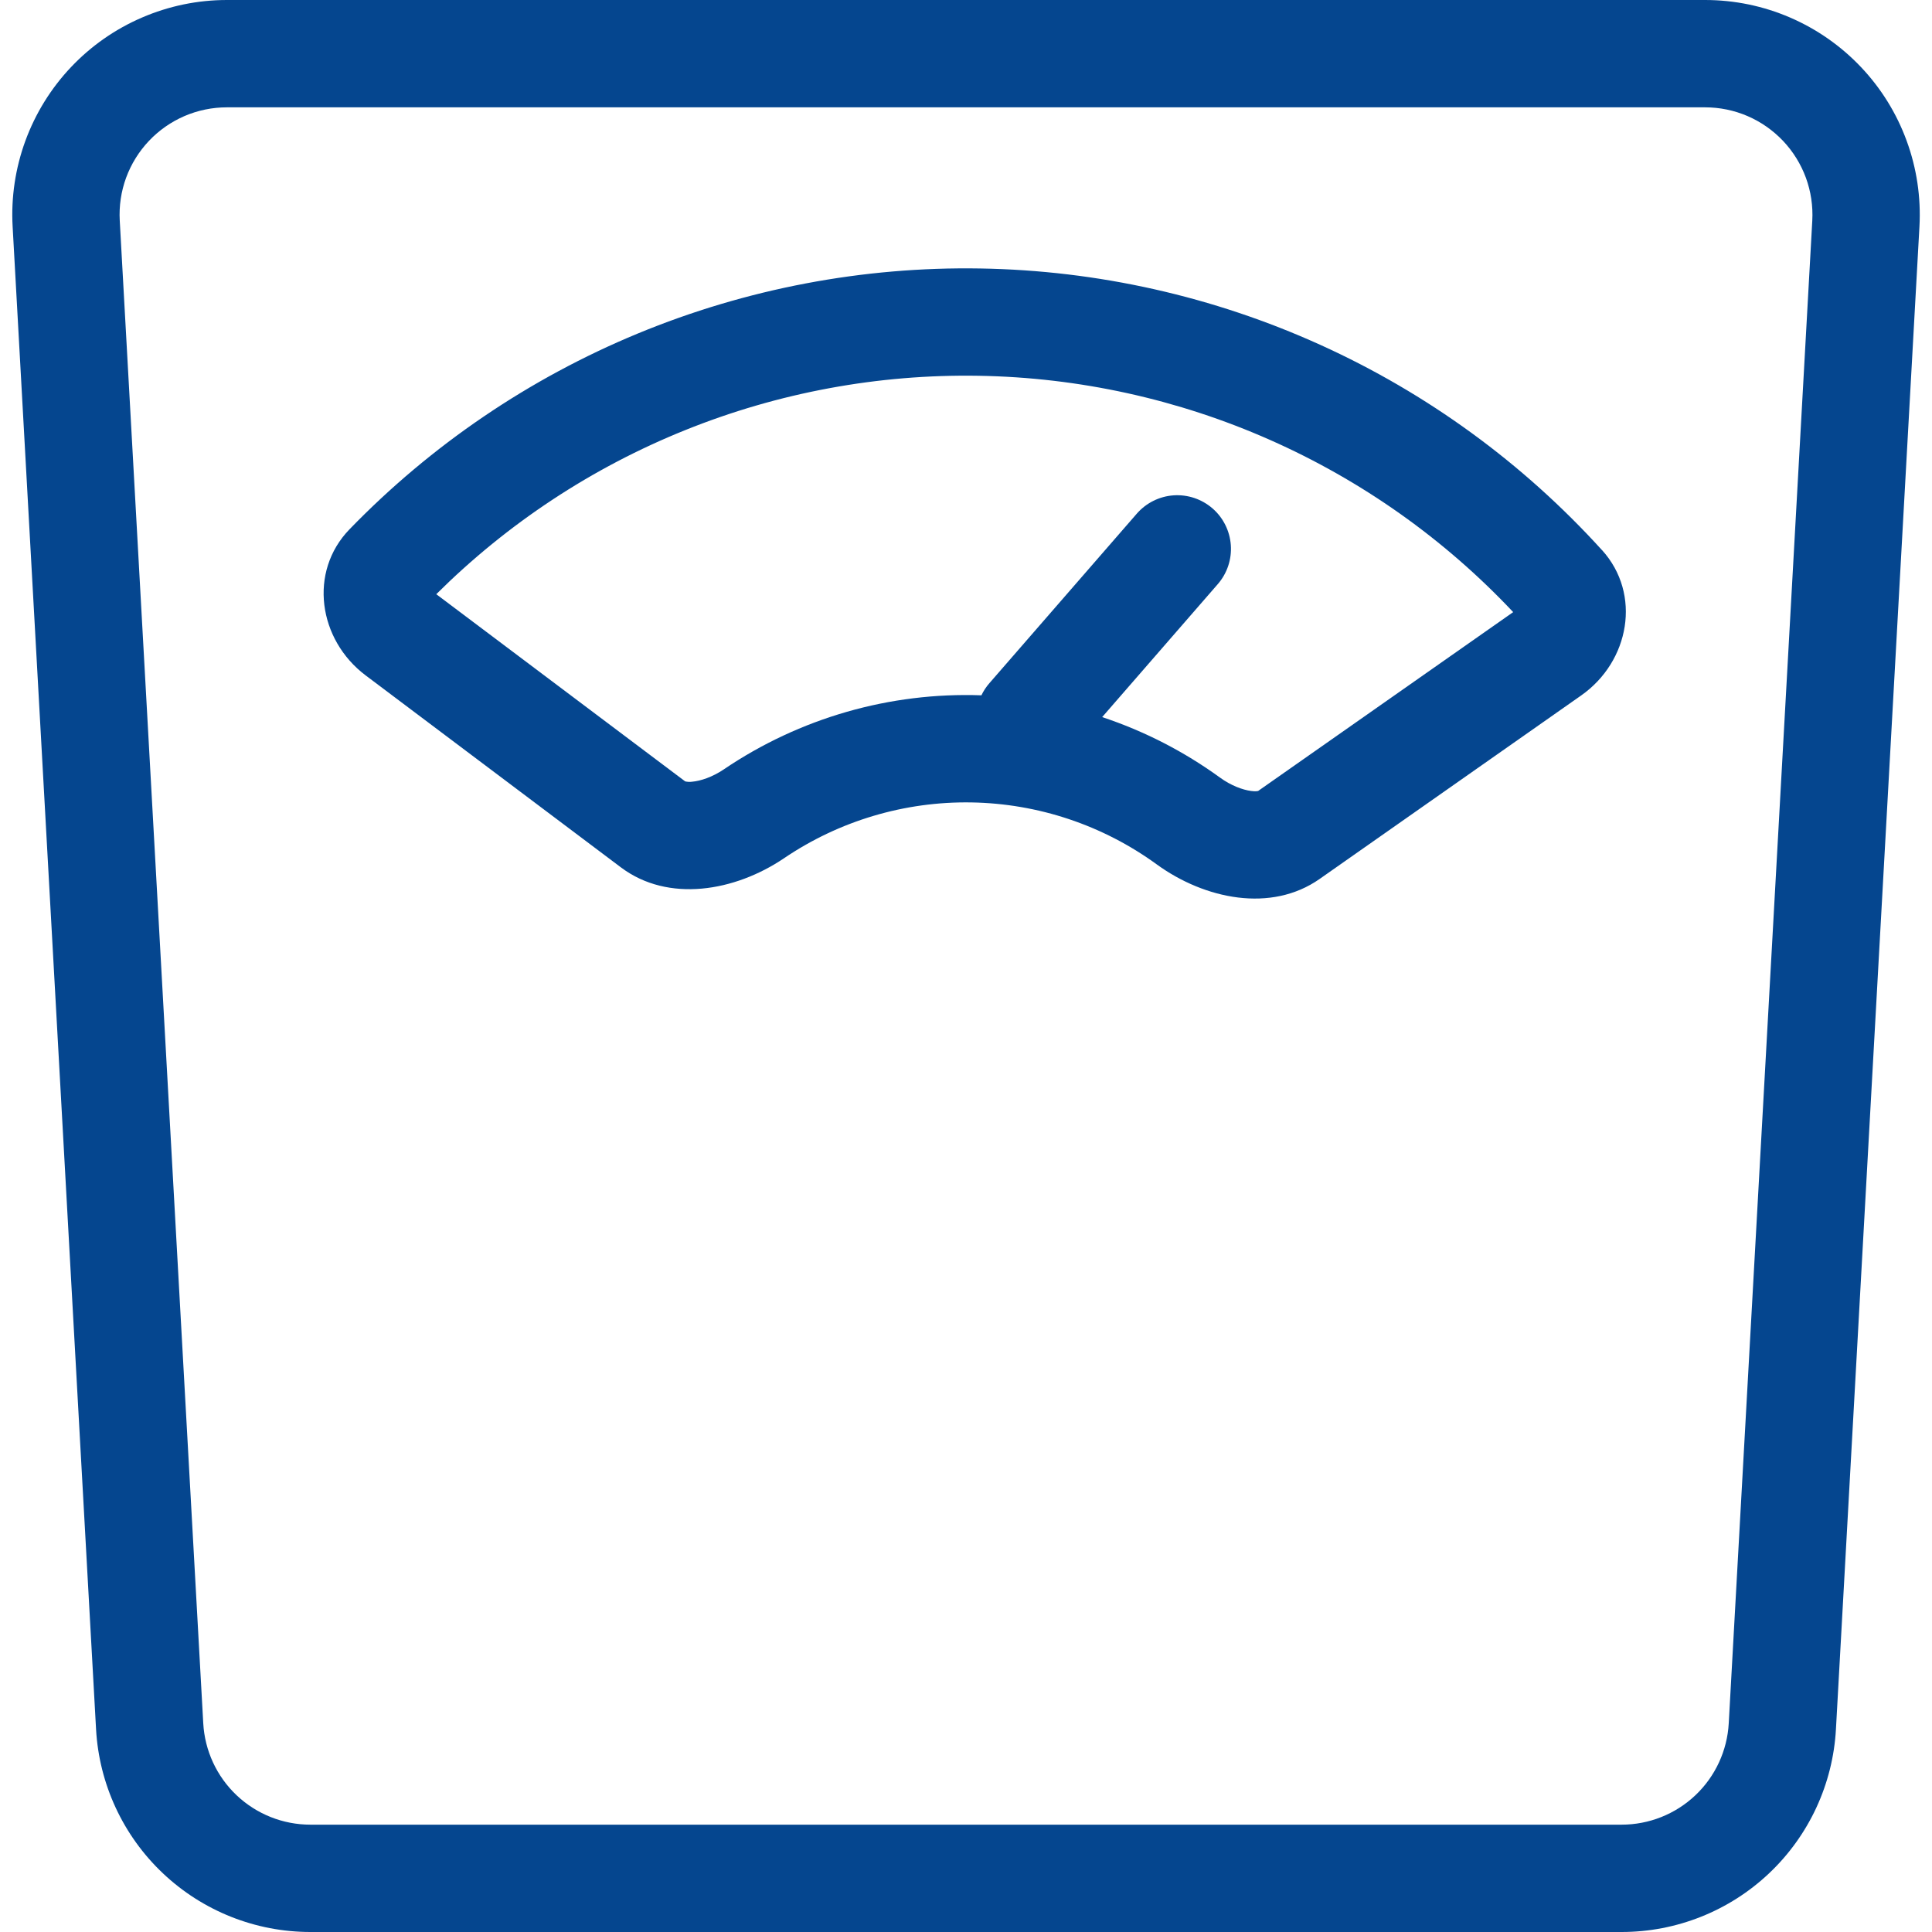 <svg width="54" height="54" viewBox="0 0 54 54" fill="none" xmlns="http://www.w3.org/2000/svg">
<path fill-rule="evenodd" clip-rule="evenodd" d="M44.777 15.375C45.89 16.604 45.549 18.489 44.192 19.44L36.884 24.567C35.528 25.518 33.674 25.134 32.334 24.162C30.826 23.064 29.017 22.459 27.152 22.428C25.287 22.397 23.458 22.942 21.914 23.988C20.541 24.916 18.677 25.239 17.354 24.243L10.218 18.876C8.895 17.88 8.616 15.982 9.77 14.793C12.054 12.437 14.797 10.575 17.829 9.321C20.862 8.068 24.119 7.449 27.4 7.504C30.68 7.558 33.915 8.285 36.904 9.639C39.893 10.993 42.572 12.946 44.777 15.377V15.375ZM42.294 17.109C40.371 15.065 38.058 13.428 35.491 12.293C32.924 11.158 30.156 10.549 27.35 10.503C24.544 10.456 21.757 10.972 19.154 12.021C16.55 13.069 14.184 14.629 12.194 16.608L19.151 21.84C19.215 21.855 19.281 21.858 19.346 21.849C19.581 21.828 19.911 21.72 20.231 21.504C22.351 20.068 24.872 19.343 27.431 19.434C27.489 19.311 27.565 19.197 27.654 19.095L31.773 14.358C32.034 14.058 32.404 13.873 32.801 13.845C33.198 13.818 33.589 13.949 33.89 14.21C34.19 14.47 34.374 14.84 34.402 15.237C34.43 15.634 34.299 16.026 34.038 16.326L30.806 20.043C31.984 20.434 33.094 21.004 34.098 21.733C34.41 21.96 34.736 22.078 34.971 22.108C35.085 22.123 35.145 22.113 35.166 22.107L42.294 17.109ZM35.18 22.102L35.168 22.107C35.174 22.102 35.178 22.101 35.18 22.102ZM19.139 21.835C19.139 21.835 19.143 21.835 19.151 21.84L19.139 21.835Z" fill="#05468F"/>
<path fill-rule="evenodd" clip-rule="evenodd" d="M45.324 54C46.858 54 48.333 53.413 49.447 52.359C50.562 51.305 51.23 49.864 51.315 48.333L53.649 6.333C53.694 5.518 53.573 4.703 53.292 3.937C53.012 3.17 52.578 2.469 52.017 1.877C51.456 1.284 50.78 0.812 50.031 0.489C49.281 0.166 48.474 -3.3706e-05 47.658 5.12081e-09H6.342C5.526 0 4.719 0.167 3.97 0.49C3.22 0.812 2.545 1.284 1.984 1.877C1.423 2.47 0.99 3.171 0.709 3.937C0.429 4.703 0.307 5.518 0.353 6.333L2.685 48.333C2.77 49.864 3.438 51.305 4.553 52.359C5.667 53.413 7.142 54 8.676 54H45.324ZM8.676 51H45.324C46.091 51 46.829 50.706 47.386 50.179C47.943 49.652 48.277 48.931 48.319 48.165L50.654 6.165C50.676 5.758 50.615 5.35 50.475 4.967C50.334 4.584 50.117 4.234 49.837 3.938C49.556 3.642 49.219 3.406 48.844 3.244C48.469 3.083 48.066 3 47.658 3H6.342C5.934 3 5.531 3.083 5.156 3.244C4.781 3.406 4.443 3.642 4.163 3.938C3.883 4.234 3.666 4.584 3.525 4.967C3.385 5.35 3.324 5.758 3.347 6.165L5.681 48.165C5.723 48.931 6.057 49.652 6.614 50.179C7.171 50.706 7.909 51 8.676 51Z" fill="#05468F"/>
</svg>
